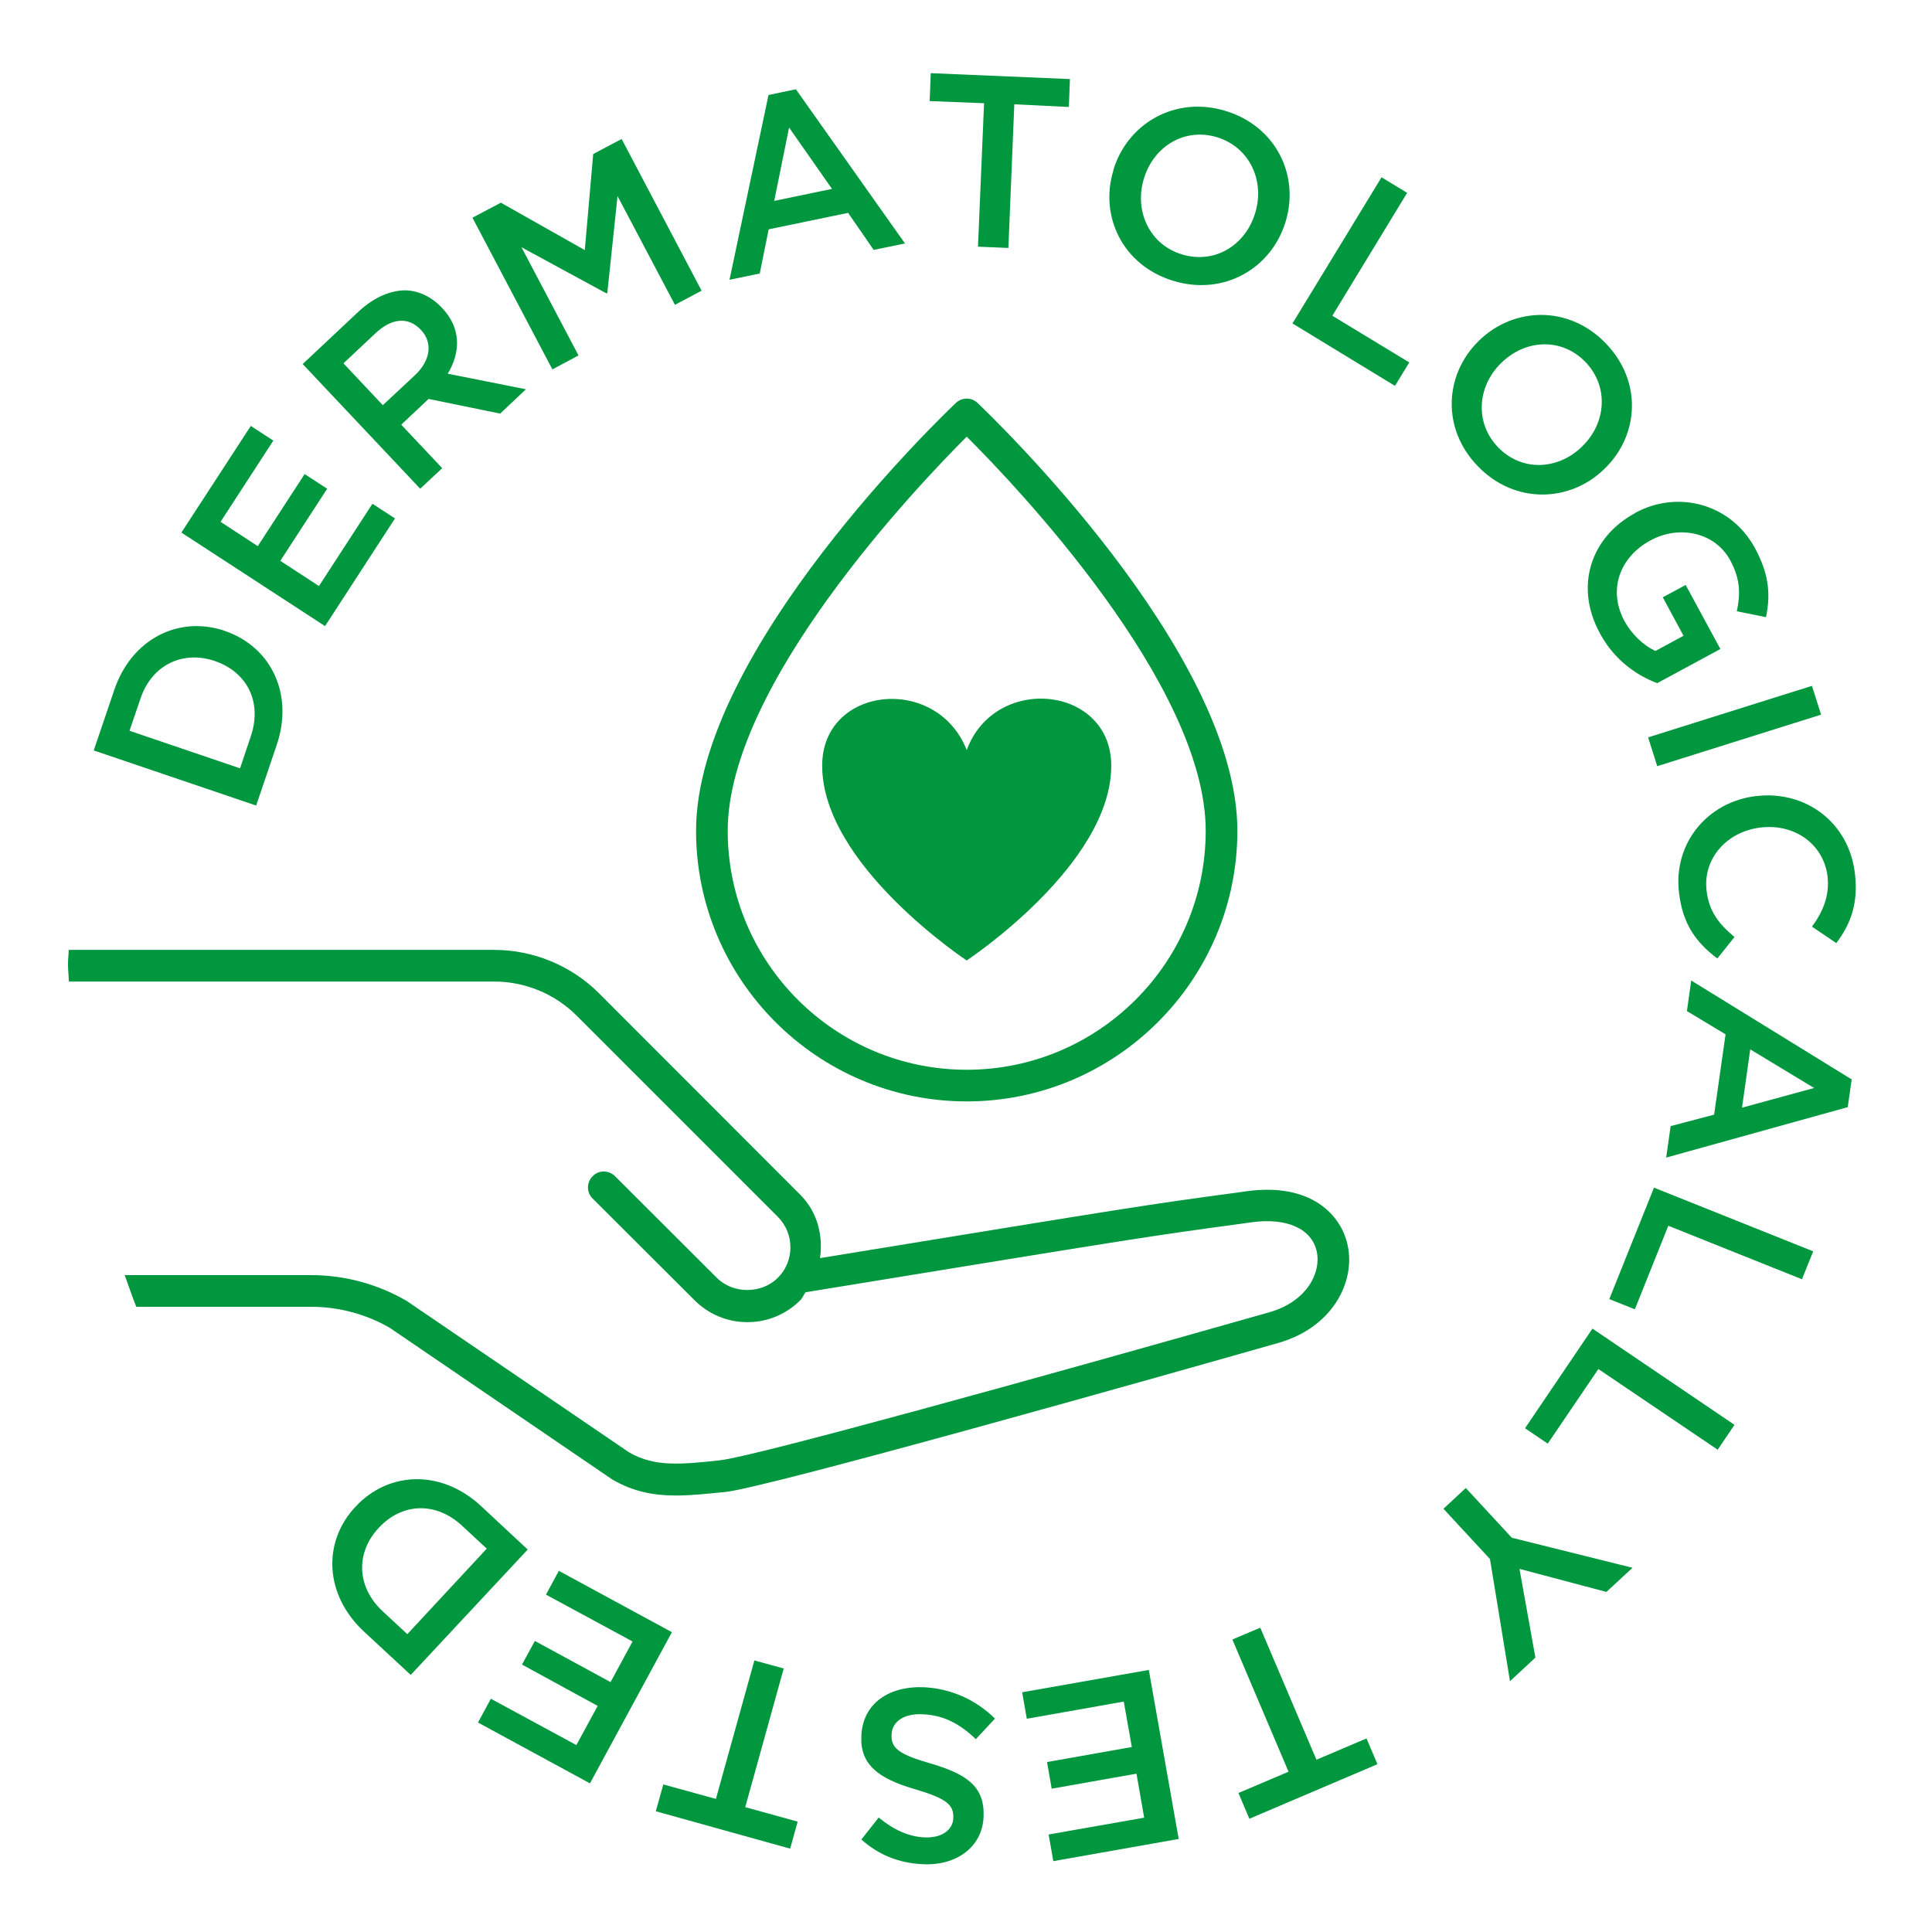 <?xml version="1.0" encoding="utf-8"?>
<!-- Generator: Adobe Illustrator 22.1.0, SVG Export Plug-In . SVG Version: 6.00 Build 0)  -->
<svg version="1.1" id="Capa_1" xmlns="http://www.w3.org/2000/svg" xmlns:xlink="http://www.w3.org/1999/xlink" x="0px" y="0px"
	 viewBox="0 0 1080 1080" style="enable-background:new 0 0 1080 1080;" xml:space="preserve">
<style type="text/css">
	.st0{fill:#00973F;}
</style>
<path class="st0" d="M540.4,615.7c-83.4,0-151.3-67.9-151.3-151.3c0-100.7,139.3-233.5,145.2-239.1c3.4-3.3,8.8-3.3,12.2,0
	c5.9,5.6,145.2,138.5,145.2,239.1C691.7,547.8,623.8,615.7,540.4,615.7 M540.4,244.1c-26.9,26.9-133.6,138.6-133.6,220.3
	c0,73.7,59.9,133.6,133.6,133.6c73.7,0,133.6-59.9,133.6-133.6C674,382.6,567.3,270.9,540.4,244.1 M540.4,536.9
	c0,0,80.8-53.3,80.8-108.9c0-44.7-65-51.6-80.8-8.7c-16.7-42.6-80.8-35.9-80.8,8.7C459.6,483.6,540.4,536.9,540.4,536.9 M697,665.9
	l-5,0.7c-52.6,7.1-53.6,7.3-233.6,36.7c1.8-12.6-1.4-25.8-11.1-35.5L334.8,555.2c-15.4-15.4-36.7-24.2-58.4-24.2h-238
	c0,2.6-0.4,5.1-0.4,7.7c0,3.4,0.4,6.6,0.5,10h237.9c17.1,0,33.8,6.9,45.9,19l112.5,112.5c9.4,9.4,9.4,24.8,0,34.1
	c-9.1,9.1-25,9.1-34.1,0l-56.9-56.8c-3.5-3.5-9.1-3.5-12.5,0c-3.5,3.5-3.5,9.1,0,12.5l56.9,56.8c7.9,7.9,18.4,12.3,29.6,12.3h0
	c11.2,0,21.7-4.4,29.6-12.3c1.3-1.3,1.8-3,2.9-4.4l4.2-0.7c186.9-30.5,186.9-30.5,239.9-37.7l5-0.7c20-2.8,34,3.6,36.7,16.5
	c2.5,12-5.9,27.8-26.3,33.7c-130.3,37-288.7,80.9-307.3,82.8c-22,2.4-36.6,3.8-50.8-4.4l-124.4-84.7c-16.2-9.4-34.6-14.4-53.3-14.4
	H69.7c2.2,5.9,4.1,11.9,6.5,17.7h97.7c15.6,0,30.9,4.2,43.9,11.7L342.2,827c11.8,6.9,23.2,9,35.8,9c8.5,0,17.5-1,27.6-2
	c23.2-2.4,242.4-64.3,309-83.3c30.8-8.8,43-34.5,38.8-54.3C749.9,679.2,733,661,697,665.9 M52.4,419.5l11.5-33.9
	c9.7-28.5,36-41.6,61.6-33l0.2,0.1c25.6,8.7,38.7,35.1,29,63.7l-11.5,33.9L52.4,419.5z M140.2,411.6c6.5-19.1-2.1-35.9-19.9-42
	l-0.2-0.1c-17.8-6-35.2,2-41.6,21.1l-6.1,17.9l61.8,21L140.2,411.6z M101.4,297.7l38.8-59.6l12.6,8.2l-29.5,45.4l20.8,13.6
	l26.2-40.3l12.6,8.2l-26.2,40.3l21.6,14.1l29.9-46l12.6,8.2l-39.1,60.2L101.4,297.7z M169.2,203.5l31.1-29.2
	c8.8-8.2,18.1-12.1,26.7-12c7.2,0.3,14.2,3.6,19.9,9.6l0.2,0.2c10.8,11.4,10.4,24.8,3.2,36.8l43.7,8.7l-14.4,13.6l-40-8.2
	l-15.3,14.4l22.9,24.3l-12.3,11.5L169.2,203.5z M232,209.7c8.7-8.2,10-18.1,3.4-25.2l-0.2-0.2c-7-7.4-16.3-6.5-25.3,2L192,203.1
	l22,23.4L232,209.7z M264.1,121.7l15.9-8.4l46.9,26.5l4.7-53.7l15.9-8.4l44.7,84.8l-14.9,7.9l-32.1-60.8l-5.7,54.1L339,164
	l-47.5-25.8l31.9,60.5l-14.6,7.8L264.1,121.7z M429.6,53.1l15.3-3.2l61,86.2l-17.5,3.6L474.1,119l-44.4,9.2l-5,24.7l-16.9,3.5
	L429.6,53.1z M465.1,105.6l-24-34.3l-8.3,41L465.1,105.6z M550.1,57.7l-30.4-1.2l0.6-15.6l77.8,3.3l-0.6,15.6L567,58.3l-3.3,80.3
	l-17-0.7L550.1,57.7z M622.4,95.2l0-0.3c7.9-25.8,34.4-41.5,62.7-32.9c28.2,8.6,41.4,36,33.6,61.8l-0.1,0.3
	c-7.9,25.9-34.4,41.5-62.7,32.9C627.7,148.4,614.5,121.1,622.4,95.2 M701.6,119.2l0.1-0.3c5.4-17.8-3.1-36.6-21.4-42.2
	c-18.2-5.5-35.4,5.2-40.8,23l-0.1,0.3c-5.4,17.9,3.1,36.7,21.3,42.2C679,147.8,696.2,137.1,701.6,119.2 M772.3,99.1l14.3,8.7
	l-41.8,68.7l43,26.1l-8,13.1l-57.3-34.9L772.3,99.1z M826.7,190.5l0.2-0.2c19.4-18.8,50.1-19.7,70.6,1.5
	c20.6,21.1,18.9,51.4-0.5,70.2l-0.2,0.2c-19.3,18.8-50.1,19.7-70.6-1.5C805.7,239.7,807.4,209.3,826.7,190.5 M884.3,249.7l0.2-0.2
	c13.4-13,15-33.5,1.7-47.2c-13.3-13.7-33.4-12.6-46.8,0.4l-0.2,0.2c-13.4,13-15,33.5-1.7,47.2C850.8,263.8,871,262.7,884.3,249.7
	 M913.9,286.9l0.2-0.2c23.5-12.8,53.3-5.5,67,19.8c7.9,14.7,8.7,25.9,6.1,38.5l-16.3-3.3c2-9.5,2.1-17.7-3.7-28.5
	c-8.4-15.5-28.3-19.9-44.4-11.2l-0.2,0.1c-17.3,9.4-23.8,27.7-14.6,44.9c4.3,7.9,10.8,13.8,17.4,16.9l15.7-8.5l-11.6-21.5l12.8-6.9
	l19.4,35.8l-35.3,19.1c-11.6-4.4-24.1-13-32.1-28C880,327.6,889.4,300.2,913.9,286.9 M1012.9,383.4l5.1,16.1l-91.6,28.8l-5.1-16.1
	L1012.9,383.4z M981.7,445l0.2,0c27.1-3.2,51.6,14.4,55,43.2c2.1,17.5-2.8,28.9-10.4,39l-13.6-9.2c6.2-8.5,9.9-17.2,8.7-28.1
	c-2.2-18.2-18.7-29.6-37.3-27.3l-0.2,0c-18.6,2.2-32.3,17.2-30.1,35.4c1.4,11.7,7,18.6,15.6,25.8l-9.6,12
	c-11.5-8.7-19.3-18.8-21.4-36.6C935.2,471.5,954.4,448.2,981.7,445 M1035.1,603.4l-2.2,15.5l-101.5,28.2l2.5-17.6l24.3-6.4l6.4-44.9
	l-21.6-13l2.4-17.1L1035.1,603.4z M973.8,619.2l40.3-11l-35.7-21.6L973.8,619.2z M1013.6,699.5l-6.3,15.6l-74.7-29.9l-18.7,46.7
	l-14.3-5.7l25-62.3L1013.6,699.5z M969.6,796.5l-9.4,13.9l-66.7-45.1L865.2,807l-12.7-8.6l37.7-55.7L969.6,796.5z M845.1,859.6
	l67.5,16.8L898,889.9L849.4,877l8.9,49.6l-14.2,13.2l-11.2-68.3l-26-28.1l12.5-11.6L845.1,859.6z M735.9,983.7l28-11.9l6.1,14.4
	l-71.6,30.5l-6.1-14.4l28-11.9l-31.4-73.9l15.6-6.6L735.9,983.7z M658.9,1028l-70.1,12.4l-2.6-14.9l53.4-9.4l-4.3-24.6l-47.4,8.4
	l-2.6-14.9l47.4-8.4l-4.5-25.4l-54.2,9.6l-2.6-14.8l70.8-12.5L658.9,1028z M556.2,960.7l-10.7,11.5c-8.8-8.4-17.7-13.4-29.6-13.9
	c-10.4-0.6-17.2,4-17.5,11.2v0.3c-0.3,6.9,3.3,10.7,20.9,15.7c20.1,5.9,31.4,12.5,30.5,30.2v0.3c-0.8,16.4-15.1,27.1-34.1,26.1
	c-13.9-0.7-24.8-5.5-34.2-13.8l9.7-12.3c8.3,6.9,16.8,10.7,25.5,11.1c9.9,0.5,15.9-4.3,16.2-10.6v-0.3c0.3-7.4-3.9-10.9-22-16.2
	c-20-5.9-30.2-13.7-29.4-29.6l0-0.3c0.9-17.9,15.5-27.9,35.6-26.9C531.6,944.1,545.2,949.9,556.2,960.7 M416.6,1010.2l29.3,8.1
	l-4.2,15.1l-75.1-20.9l4.2-15l29.4,8.1l21.5-77.4l16.4,4.5L416.6,1010.2z M329.8,996.9l-62.6-34l7.2-13.3l47.8,25.9l11.9-21.9
	l-42.3-23.1l7.2-13.2l42.3,23l12.3-22.7l-48.4-26.2l7.2-13.3l63.2,34.3L329.8,996.9z M229.6,936.3L203.4,912
	c-22-20.5-23.2-49.9-4.8-69.6l0.2-0.2c18.4-19.8,47.9-20.9,70-0.4l26.2,24.4L229.6,936.3z M258.3,852.9c-14.8-13.7-33.6-12.7-46.4,1
	l-0.2,0.2c-12.8,13.7-12.6,32.8,2.2,46.6l13.8,12.8l44.4-47.8L258.3,852.9z"/>
</svg>
